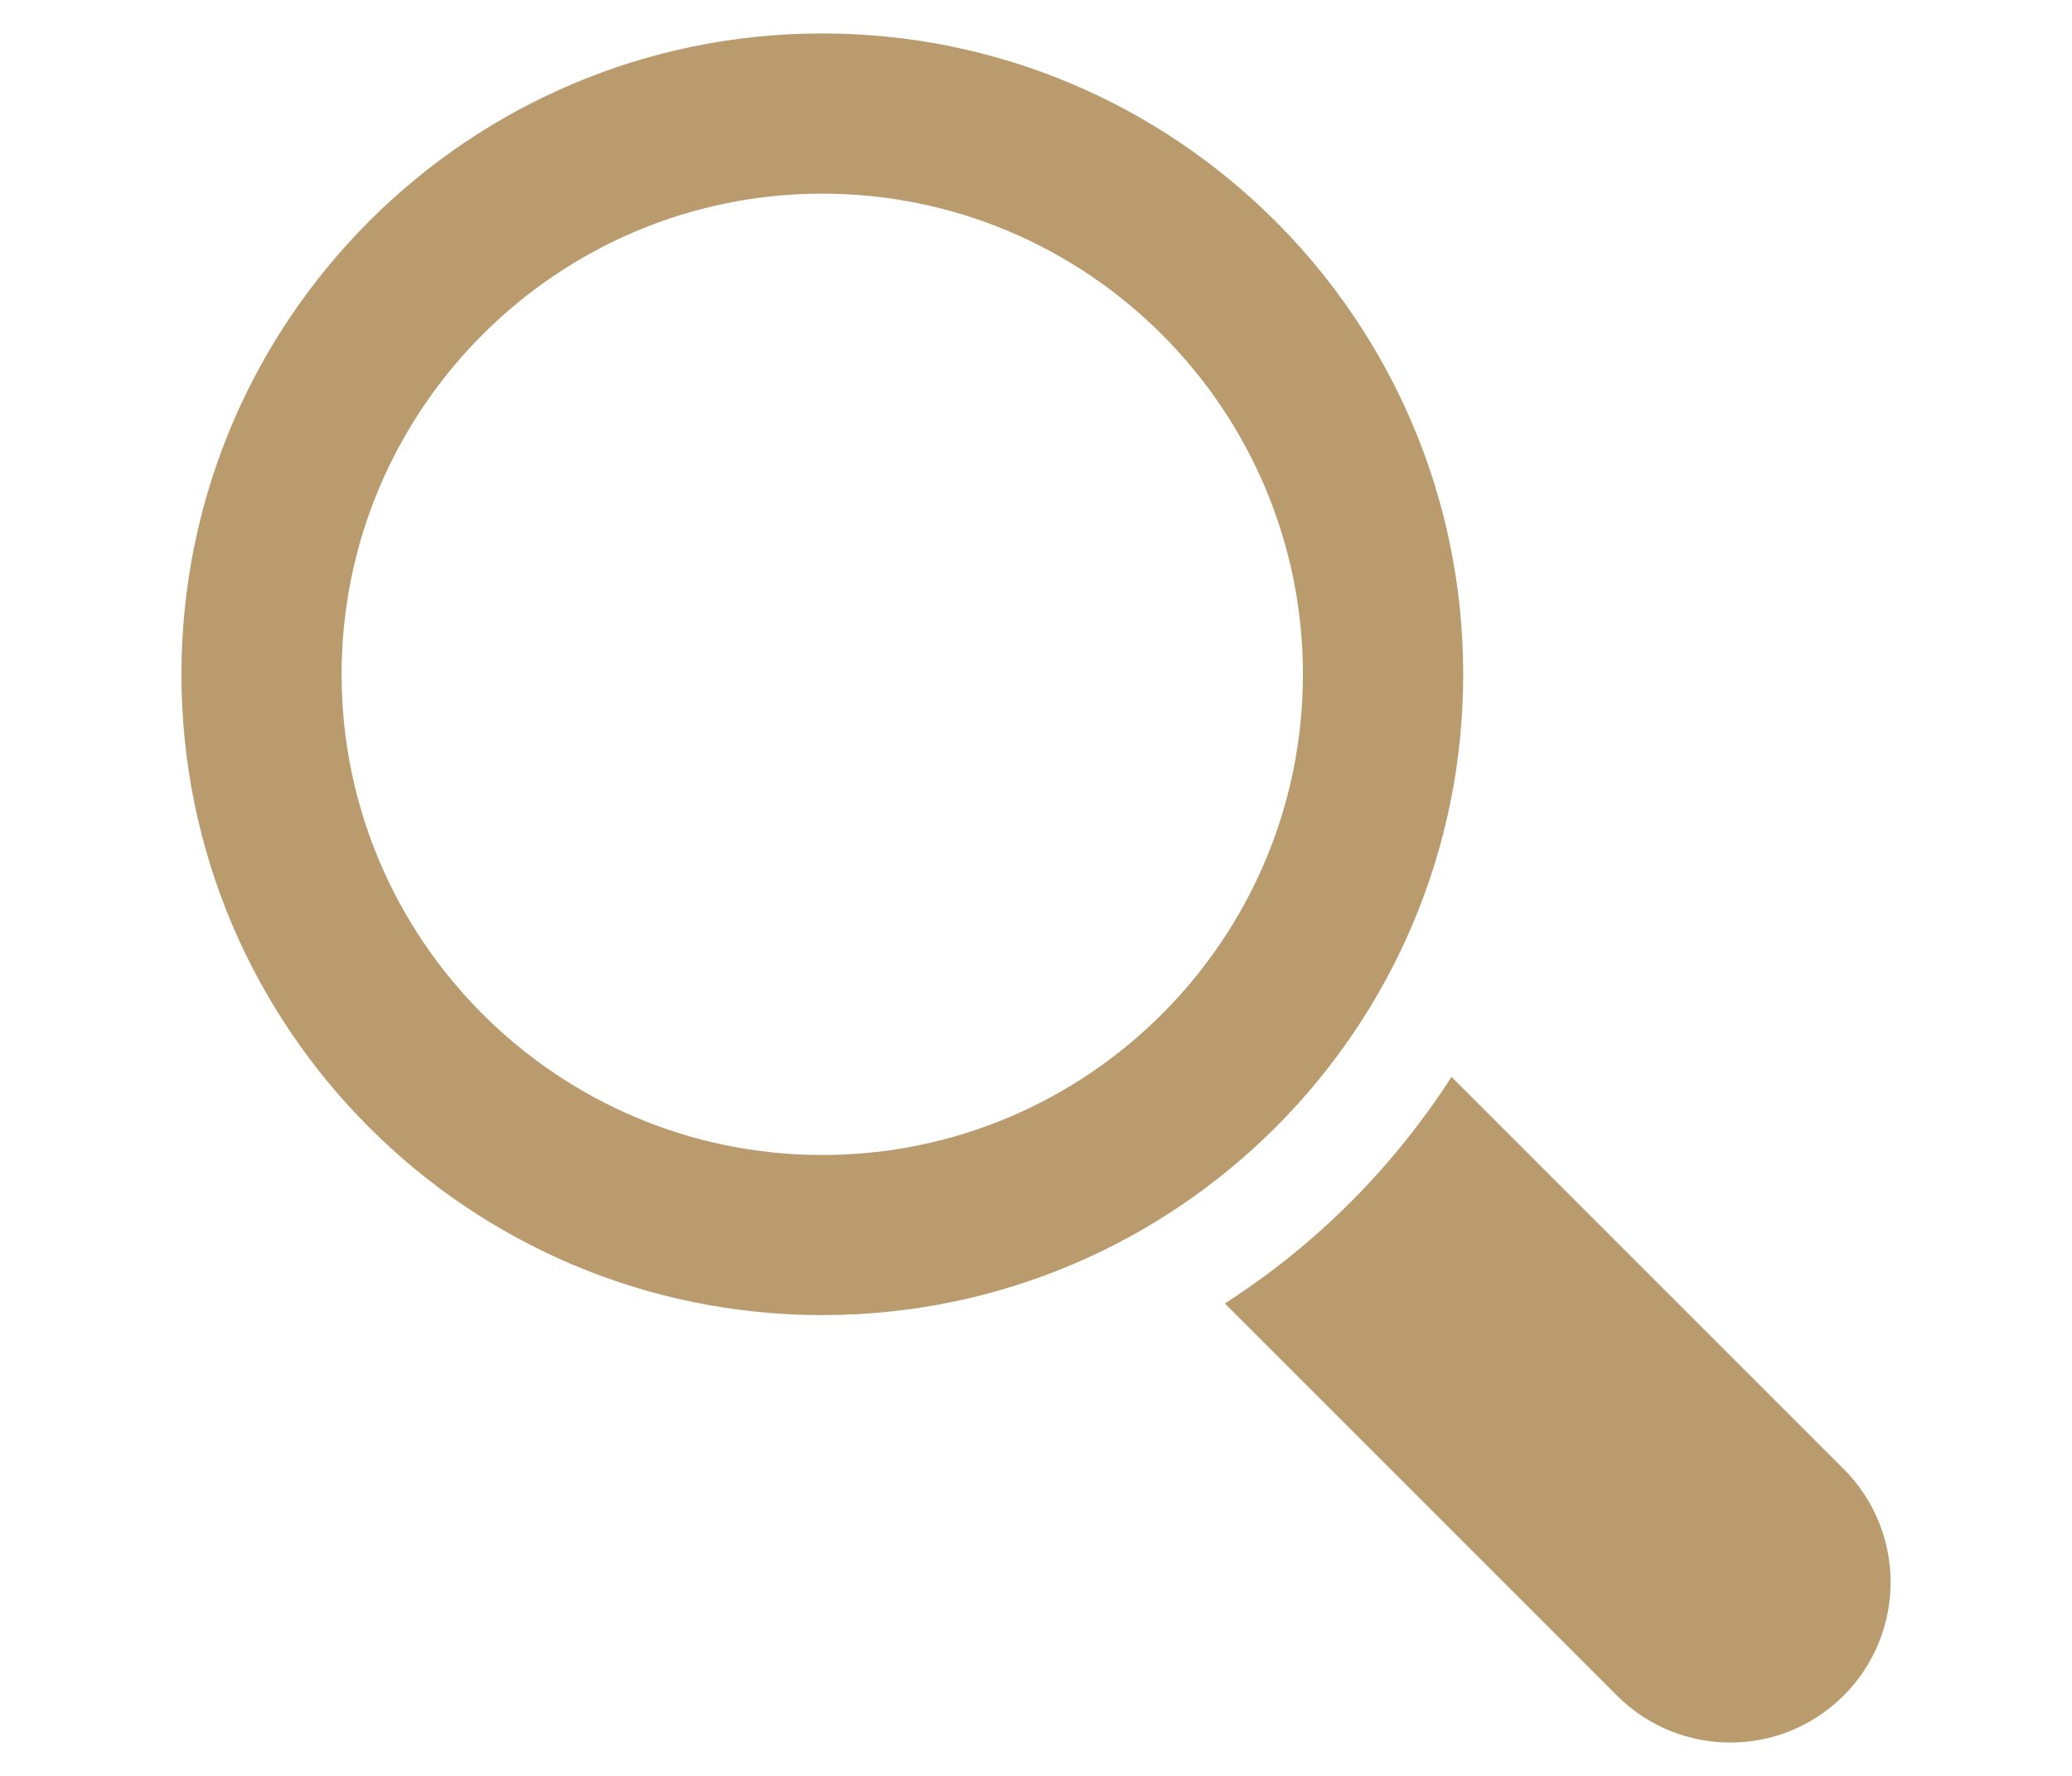 <?xml version="1.0" encoding="utf-8"?>
<!-- Generator: Adobe Illustrator 16.0.0, SVG Export Plug-In . SVG Version: 6.00 Build 0)  -->
<!DOCTYPE svg PUBLIC "-//W3C//DTD SVG 1.1//EN" "http://www.w3.org/Graphics/SVG/1.1/DTD/svg11.dtd">
<svg version="1.1" id="圖層_1" xmlns="http://www.w3.org/2000/svg" xmlns:xlink="http://www.w3.org/1999/xlink" x="0px" y="0px"
	 width="28px" height="24px" viewBox="0 0 28 24" enable-background="new 0 0 28 24" xml:space="preserve">
<g>
	<path fill="#BA9B6D" d="M24.914,19.852l-5.299-5.299c-0.789,1.229-1.834,2.273-3.063,3.063l5.299,5.299
		c0.846,0.846,2.217,0.846,3.063,0C25.76,22.07,25.76,20.697,24.914,19.852z"/>
	<path fill="#BA9B6D" d="M19.773,9.114c0-4.783-3.879-8.662-8.661-8.662c-4.781,0-8.66,3.879-8.66,8.662
		c0,4.782,3.879,8.659,8.66,8.659C15.895,17.773,19.773,13.896,19.773,9.114z M11.112,15.609c-3.581,0-6.496-2.914-6.496-6.495
		c0-3.583,2.915-6.497,6.496-6.497c3.583,0,6.495,2.914,6.495,6.497C17.607,12.695,14.695,15.609,11.112,15.609z"/>
</g>
</svg>
